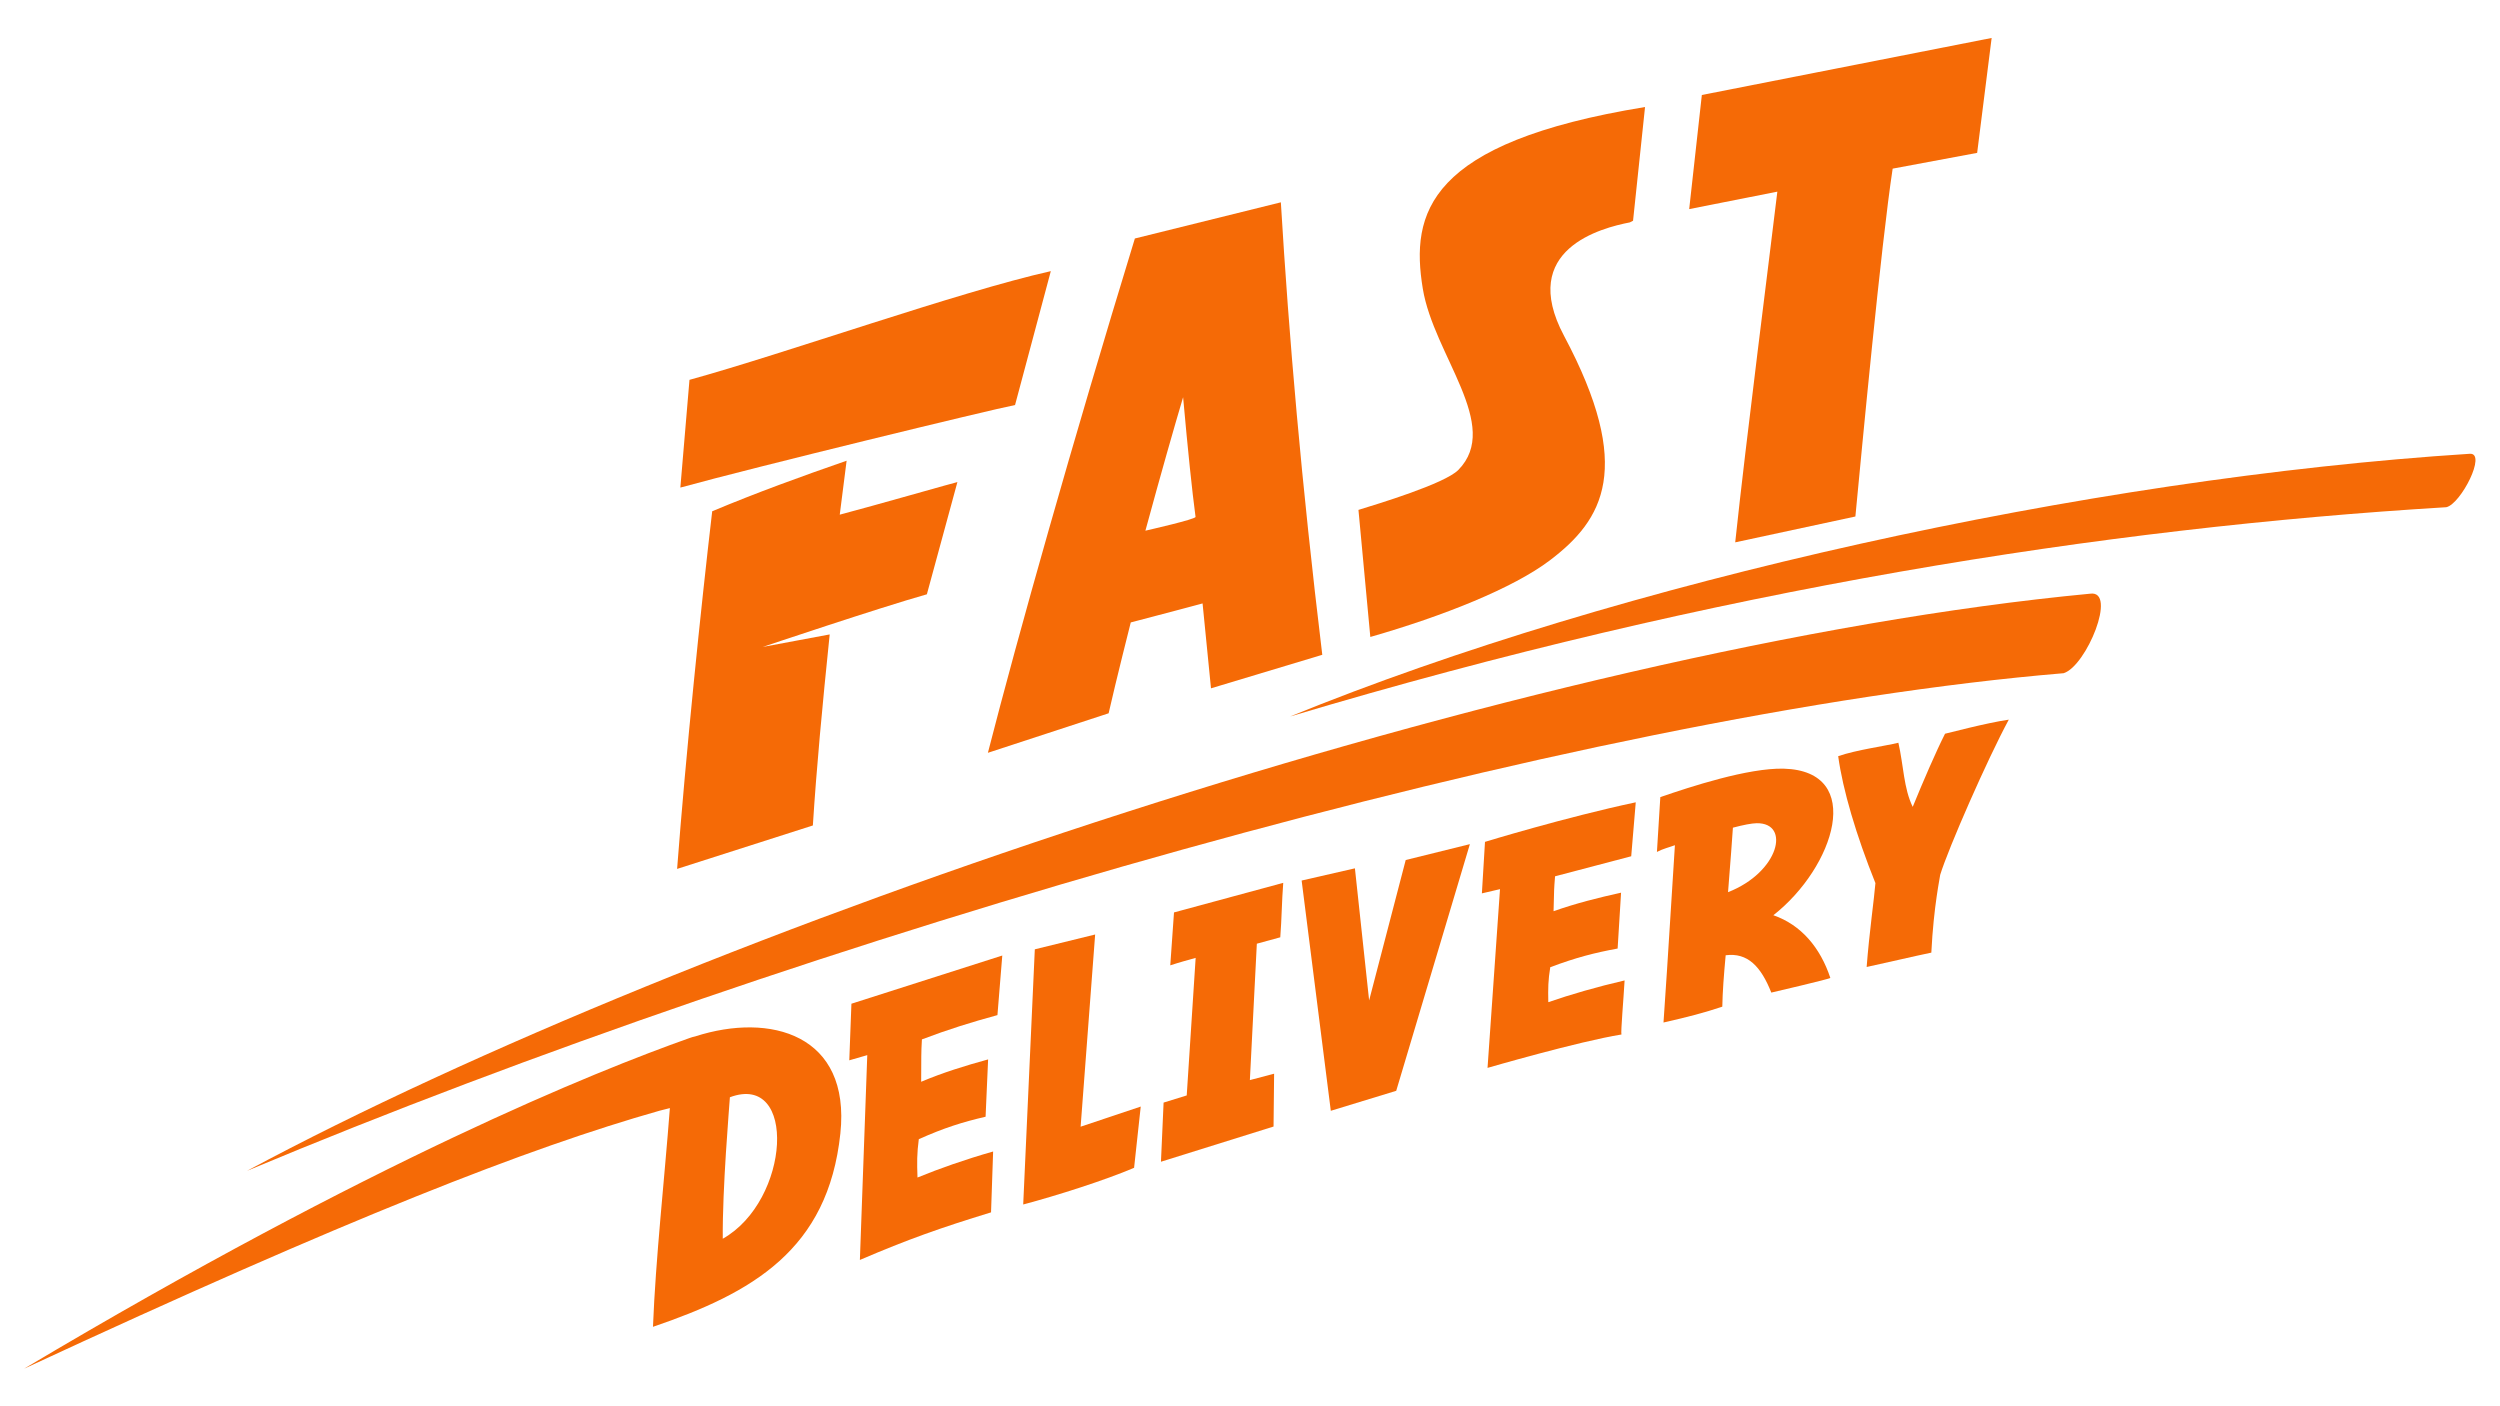 <svg xmlns="http://www.w3.org/2000/svg" xmlns:xlink="http://www.w3.org/1999/xlink" width="1920" viewBox="0 0 1440 810" height="1080" preserveAspectRatio="xMidYMid meet"><defs><clipPath id="14b4dfa89f"><path d="M 13.762 591 L 485 591 L 485 788.363 L 13.762 788.363 Z M 13.762 591 " clip-rule="nonzero"></path></clipPath><clipPath id="5abc82aee3"><path d="M 972 21.863 L 1148 21.863 L 1148 313 L 972 313 Z M 972 21.863 " clip-rule="nonzero"></path></clipPath><clipPath id="ce16d95f72"><path d="M 743 261.012 L 1425.871 261.012 L 1425.871 412.781 L 743 412.781 Z M 743 261.012 " clip-rule="nonzero"></path></clipPath></defs><rect x="-144" width="1728" fill="#ffffff" y="-81" height="972" fill-opacity="1"></rect><rect x="-144" width="1728" fill="#ffffff" y="-81" height="972" fill-opacity="1"></rect><rect x="-144" width="1728" fill="#ffffff" y="-81" height="972" fill-opacity="1"></rect><g clip-path="url(#14b4dfa89f)"><path fill="#f56a06" d="M 416.312 713.512 C 416.062 684.312 420.031 638.113 420.418 632.016 C 459.254 617.508 455.277 691.504 416.312 713.512 Z M 400.438 596.969 C 399.48 597.148 398.387 597.477 397.086 597.938 C 342.402 617.328 215.266 668.434 13.883 788.363 C 201.246 701.379 304.719 661.066 379.883 639.777 L 385.848 638.262 C 382.691 679.82 377.652 724.84 376.113 764.25 C 433.301 744.727 476.965 720.051 484.055 652.82 C 490.059 595.895 443.793 582.969 400.438 596.969 " fill-opacity="1" fill-rule="nonzero"></path></g><path fill="#f56a06" d="M 489.188 610.742 L 499.547 607.754 L 495.293 725.727 C 522.832 713.926 541.805 707.195 570.84 698.324 C 571.242 686.629 571.641 674.941 572.039 663.266 C 556.078 667.809 541.223 673.023 528.477 678.254 C 528.164 669.613 528.133 664.492 529.23 656.168 C 543.73 649.676 554.441 646.316 567.699 643.227 C 568.16 631.441 568.691 621.992 569.156 610.215 C 555.859 613.871 543.203 617.781 530.594 623.094 C 530.695 608.125 530.539 607.195 531.02 598.691 C 546.379 592.859 559.438 588.828 574.527 584.699 C 575.441 572.992 576.391 562.074 577.316 550.383 L 490.418 578.141 L 489.188 610.742 " fill-opacity="1" fill-rule="nonzero"></path><path fill="#f56a06" d="M 630.805 538.27 L 596.051 546.809 L 589.367 693.793 C 608.801 688.637 636.715 679.727 653.238 672.66 C 654.492 660.367 655.805 649.641 657.066 637.375 L 622.441 648.977 L 630.805 538.27 " fill-opacity="1" fill-rule="nonzero"></path><path fill="#f56a06" d="M 674.078 556.039 C 679.609 554.219 684.996 552.781 688.695 551.738 L 683.555 630.969 L 670.23 635.094 L 668.711 669.156 L 733.562 648.891 C 733.668 638.742 733.777 628.59 733.891 618.453 L 719.926 622.129 L 723.938 543.574 L 737.441 539.883 C 738.266 529.406 738.316 518.969 739.148 508.516 L 676.223 525.559 L 674.078 556.039 " fill-opacity="1" fill-rule="nonzero"></path><path fill="#f56a06" d="M 788.617 576.246 L 780.43 500.156 L 749.742 507.191 L 766.543 639.82 L 804.223 628.309 L 846.652 486.227 L 809.691 495.371 L 788.617 576.246 " fill-opacity="1" fill-rule="nonzero"></path><path fill="#f56a06" d="M 853.566 514.586 L 864.004 512.145 L 856.82 615.102 C 856.82 615.102 909.301 599.836 933.957 595.871 C 933.484 594.699 935.172 575.363 935.77 564.727 C 919.734 568.445 904.832 572.762 891.824 577.25 C 891.652 569.117 891.73 564.605 892.949 557.121 C 907.746 551.547 918.414 548.816 931.754 546.355 C 932.414 535.625 933.07 524.898 933.734 514.18 C 920.465 517.121 907.664 520.328 894.848 524.855 C 895.23 510.699 895.039 513.383 895.711 504.746 L 939.582 493.207 C 939.582 493.207 942.043 463.215 942.191 462.125 C 901.383 470.812 855.355 484.91 855.355 484.91 L 853.566 514.586 " fill-opacity="1" fill-rule="nonzero"></path><path fill="#f56a06" d="M 995.352 513.891 C 996.352 502.504 998.156 476.742 998.156 476.742 C 1004.383 475.094 1008.938 474.242 1011.824 474.172 C 1031.57 473.855 1024.824 502.375 995.352 513.891 Z M 1027.438 442.75 C 1006.902 442.254 973.664 453.172 956.344 459.129 L 954.391 490.707 C 957.973 488.844 961.465 488.059 964.746 486.836 C 963.012 512.586 961.18 545.738 958.176 588.969 C 972.637 585.68 981.543 583.352 992.047 579.84 C 992.219 571.027 992.891 562.176 993.984 550.234 C 1006.633 548.578 1014.312 556.672 1020.27 571.734 C 1020.27 571.734 1054.715 563.734 1054.273 563.258 C 1048.465 545.82 1037.512 532.75 1021.453 527.168 C 1056.695 499.543 1074.582 444.07 1027.438 442.75 " fill-opacity="1" fill-rule="nonzero"></path><path fill="#f56a06" d="M 1101.727 464.758 C 1096.488 454.062 1096.488 441.016 1093.469 427.824 C 1085.883 429.691 1069.277 431.93 1058.797 435.555 C 1061.449 455.004 1069.18 481.16 1080.242 508.676 C 1079.559 517.371 1076.68 537.426 1075.191 556.984 C 1085.547 554.785 1102.082 550.859 1112.449 548.715 C 1113.773 521.66 1117.617 504.492 1117.551 503.91 C 1122.254 488.551 1144.73 437.301 1157.066 414.516 C 1144.078 416.387 1120.996 422.559 1120.34 422.629 C 1115.098 432.973 1107.648 450.25 1101.727 464.758 " fill-opacity="1" fill-rule="nonzero"></path><path fill="#f56a06" d="M 681.469 228.801 C 684.223 259.516 686.605 282.5 688.637 297.746 C 688.605 299.117 661.633 305.238 659.75 305.68 C 668.734 272.641 676.504 245.457 681.469 228.801 Z M 638.57 410.852 C 642.863 391.91 651.316 358.52 651.316 358.52 C 666.027 354.688 692.012 347.801 692.68 347.574 L 697.531 396.473 L 761.633 377.168 C 749.656 278.152 742.398 193.699 737.77 116.535 L 653.684 137.371 C 617.688 254.941 586.395 365.891 569.027 433.613 L 638.57 410.852 " fill-opacity="1" fill-rule="nonzero"></path><path fill="#f56a06" d="M 782.469 293.703 L 789.305 366.891 C 831.648 354.754 871.66 338.691 892.652 322.812 C 923.535 299.445 941.445 269.59 900.863 193.395 C 874.246 143.41 922.727 131.234 938.789 128.098 L 940.637 127.141 L 947.543 61.641 C 822.062 82.125 812.391 122.75 819.531 166.273 C 825.828 204.629 865.094 245.07 840.039 270.652 C 832.199 278.66 793.191 290.387 782.469 293.703 " fill-opacity="1" fill-rule="nonzero"></path><g clip-path="url(#5abc82aee3)"><path fill="#f56a06" d="M 999.484 312.391 L 1068.703 297.504 C 1072.215 260.793 1083.461 141.109 1090.172 97.137 L 1138.84 88.055 L 1147.184 21.863 L 980.262 54.715 L 972.977 120.445 L 1023.75 110.391 C 1019.363 147.32 1005.746 253.391 999.484 312.391 " fill-opacity="1" fill-rule="nonzero"></path></g><path fill="#f56a06" d="M 1203.957 341.961 C 881.547 372.57 400.859 535.719 142.273 674.406 C 464.148 539.539 909.523 411.09 1188.652 387.766 C 1201.828 383.641 1219.711 339.793 1203.957 341.961 " fill-opacity="1" fill-rule="nonzero"></path><g clip-path="url(#ce16d95f72)"><path fill="#f56a06" d="M 1422.594 261.379 C 1201.484 275.559 932.879 335.273 743.086 412.703 C 988.676 339.164 1211.863 304.117 1409.098 292.152 C 1417.516 290.195 1432.539 260.73 1422.594 261.379 " fill-opacity="1" fill-rule="nonzero"></path></g><path fill="#f56a06" d="M 605.27 156.176 C 552.035 168.109 452.574 203.52 397.141 218.789 L 391.887 280.848 C 433.789 269.293 570.367 236.055 584.668 233.293 L 605.27 156.176 " fill-opacity="1" fill-rule="nonzero"></path><path fill="#f56a06" d="M 477.902 365.43 L 439.363 372.633 C 439.363 372.633 506.352 350.078 533.875 342.316 L 551.465 277.668 C 550.793 277.703 502.707 291.453 483.695 296.453 L 487.652 265.371 C 462.023 274.258 435.316 283.949 410.23 294.492 C 403.699 350.273 394.984 435.027 390.012 500.492 L 468.207 475.465 C 470.367 441.773 473.605 407.141 477.902 365.43 " fill-opacity="1" fill-rule="nonzero"></path></svg>